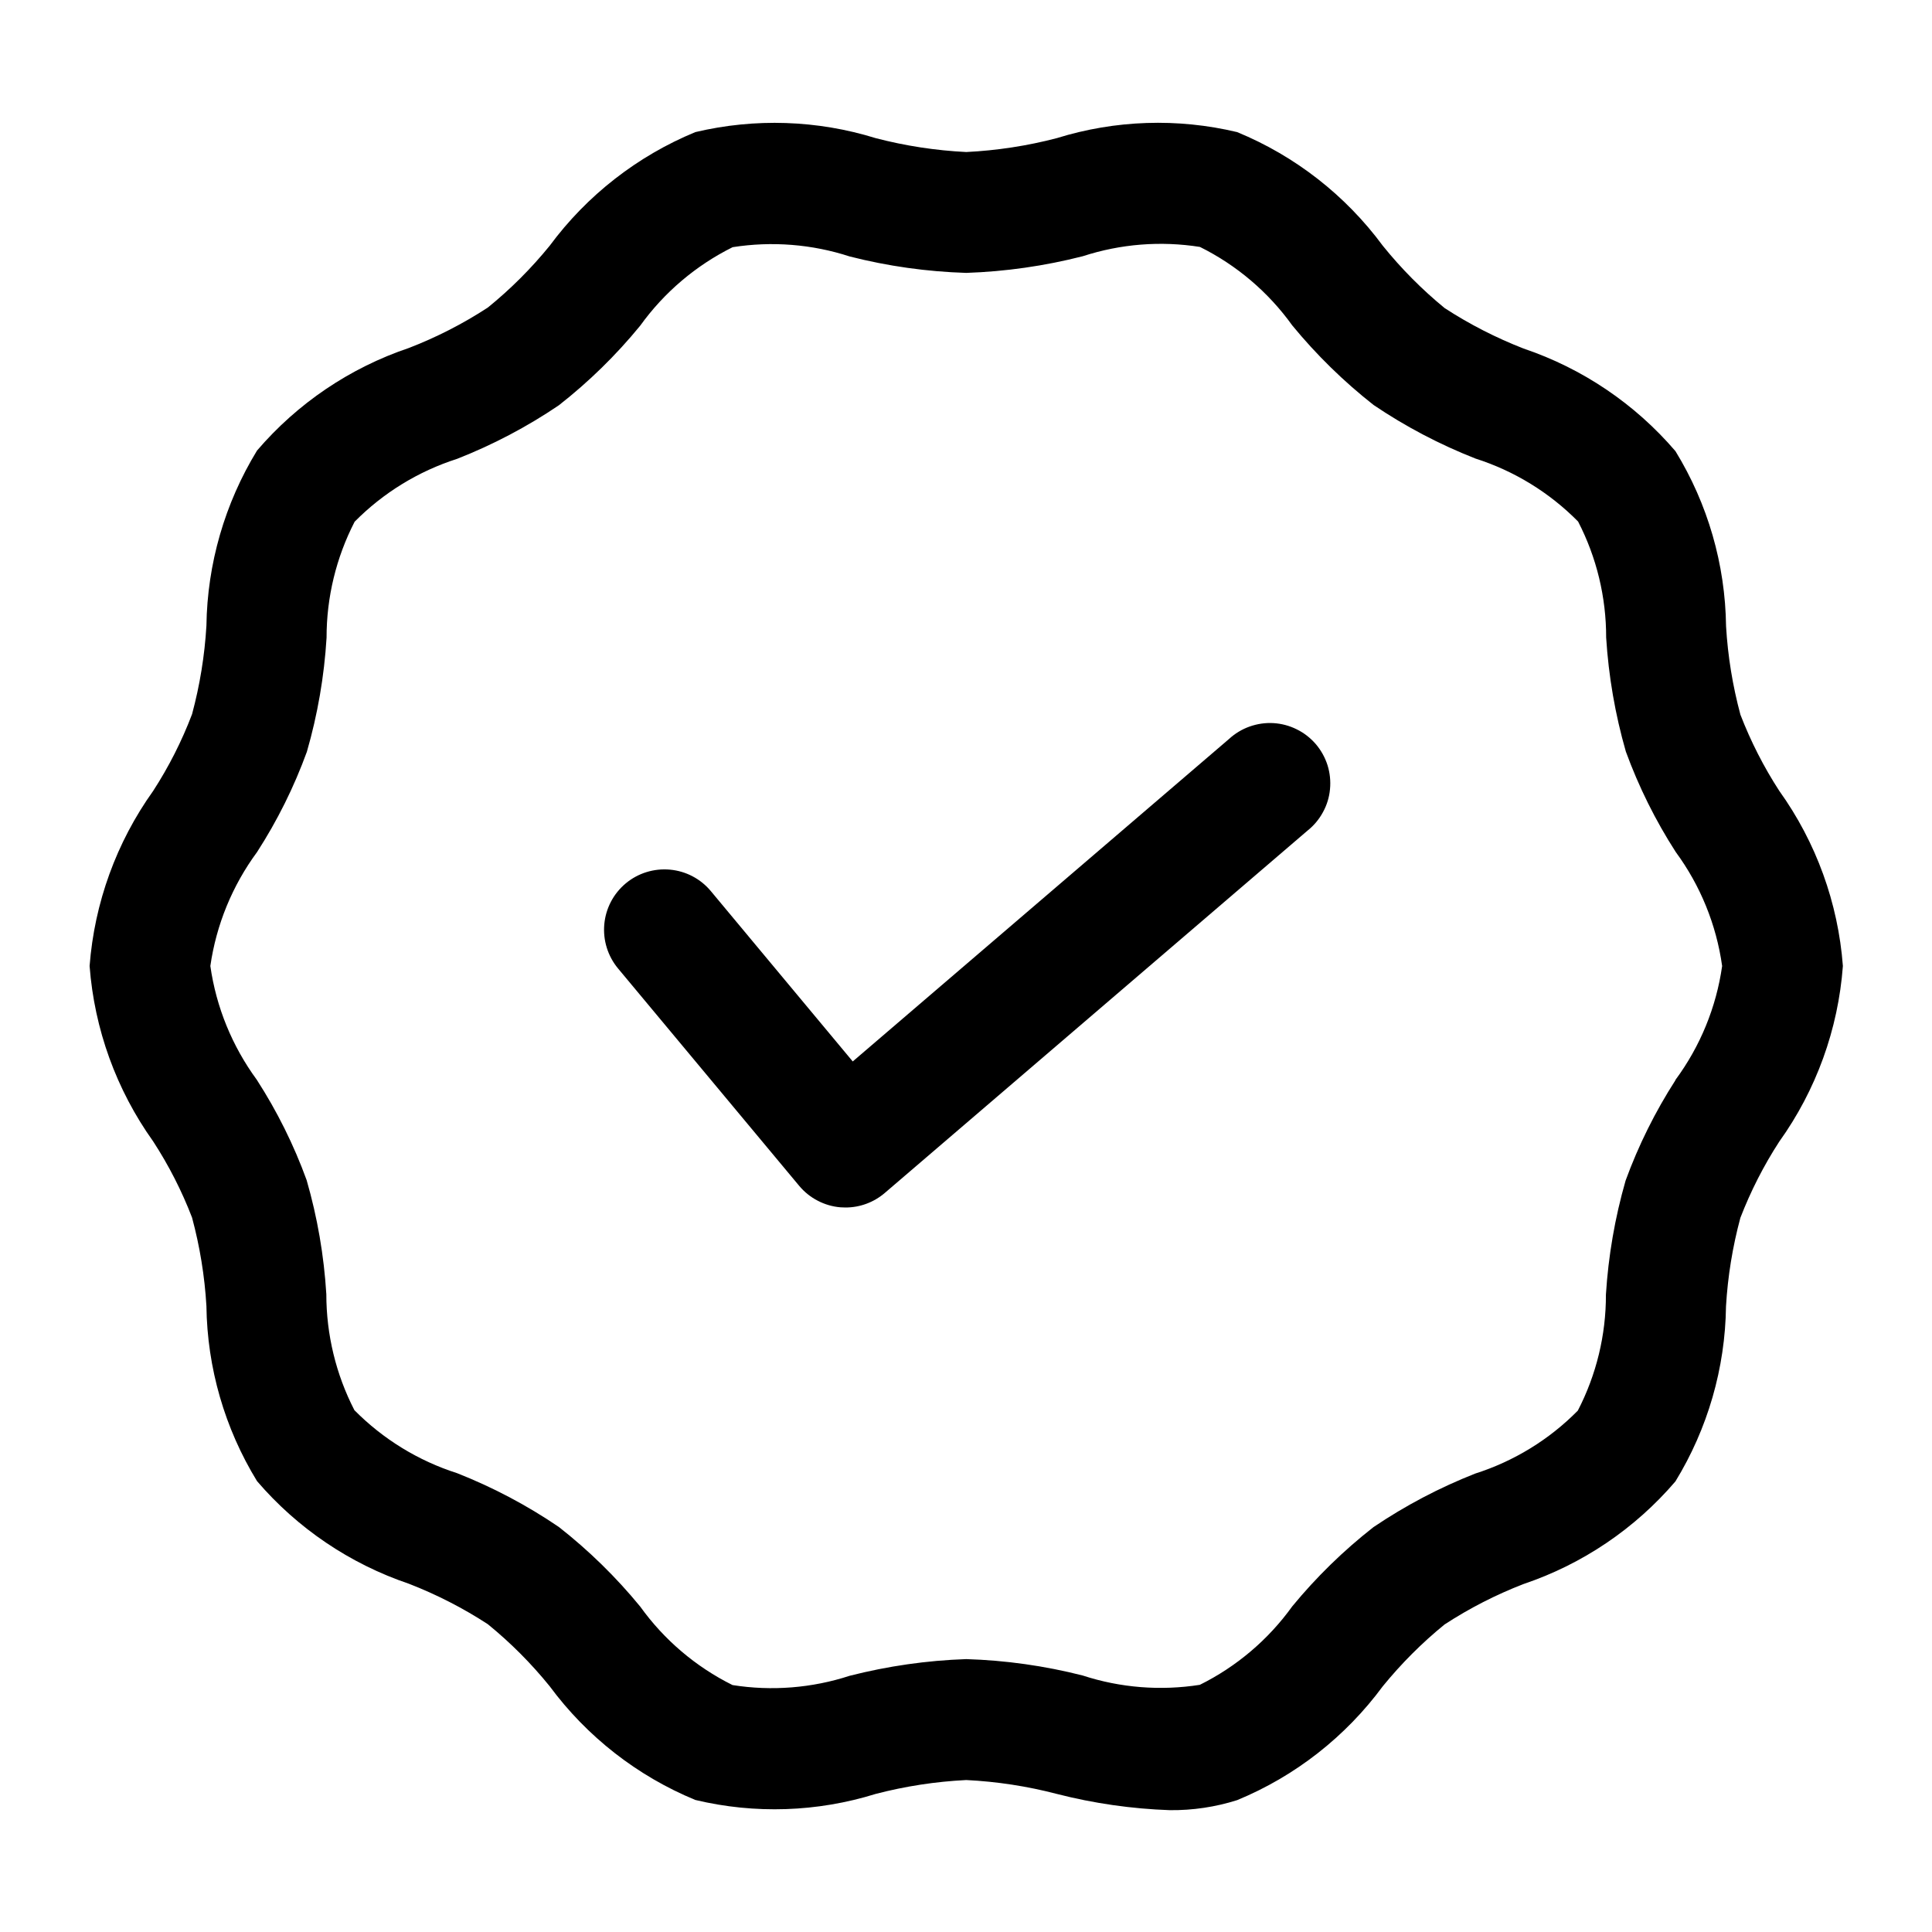 <svg width="32" height="32" viewBox="0 0 32 32" fill="none" xmlns="http://www.w3.org/2000/svg">
<path d="M29.471 13.1C29.213 12.703 28.998 12.28 28.827 11.838C28.698 11.359 28.618 10.868 28.589 10.373C28.576 9.348 28.287 8.347 27.751 7.473C27.081 6.69 26.212 6.103 25.235 5.773C24.778 5.595 24.34 5.371 23.928 5.103C23.552 4.795 23.209 4.449 22.904 4.071C22.287 3.235 21.453 2.584 20.491 2.188C19.505 1.953 18.473 1.987 17.504 2.288C17.014 2.416 16.511 2.493 16.004 2.518C15.498 2.493 14.995 2.416 14.504 2.288C13.536 1.988 12.504 1.954 11.517 2.188C10.557 2.584 9.722 3.235 9.104 4.071C8.799 4.446 8.456 4.789 8.08 5.094C7.669 5.362 7.232 5.586 6.774 5.763C5.797 6.092 4.928 6.679 4.257 7.463C3.723 8.337 3.433 9.339 3.419 10.363C3.39 10.858 3.31 11.35 3.181 11.829C3.012 12.274 2.796 12.7 2.537 13.1C1.928 13.952 1.564 14.955 1.484 16C1.563 17.046 1.927 18.051 2.537 18.905C2.795 19.302 3.011 19.725 3.181 20.167C3.31 20.646 3.39 21.137 3.419 21.632C3.432 22.657 3.722 23.658 4.257 24.532C4.928 25.315 5.797 25.902 6.773 26.232C7.231 26.41 7.669 26.634 8.08 26.902C8.456 27.208 8.799 27.552 9.104 27.929C9.722 28.765 10.556 29.417 11.517 29.813C12.504 30.049 13.536 30.014 14.504 29.713C14.995 29.585 15.498 29.508 16.004 29.483C16.511 29.508 17.014 29.585 17.504 29.713C18.117 29.87 18.744 29.96 19.376 29.982C19.755 29.986 20.131 29.93 20.491 29.816C21.453 29.419 22.287 28.766 22.904 27.929C23.21 27.554 23.552 27.211 23.927 26.906C24.338 26.638 24.776 26.414 25.233 26.237C26.21 25.908 27.08 25.32 27.75 24.537C28.285 23.663 28.575 22.661 28.588 21.637C28.617 21.141 28.697 20.65 28.826 20.171C28.997 19.729 29.212 19.306 29.47 18.909C30.082 18.054 30.446 17.048 30.524 16C30.445 14.955 30.081 13.952 29.471 13.1ZM27.751 17.891C27.415 18.413 27.138 18.971 26.925 19.554C26.748 20.17 26.639 20.803 26.599 21.443C26.601 22.111 26.441 22.77 26.134 23.364C25.661 23.844 25.077 24.202 24.434 24.407C23.842 24.64 23.277 24.937 22.749 25.294C22.254 25.681 21.803 26.121 21.404 26.606C21.008 27.157 20.482 27.604 19.873 27.906C19.224 28.008 18.559 27.956 17.934 27.752C17.303 27.591 16.656 27.5 16.004 27.48C15.353 27.502 14.706 27.595 14.074 27.756C13.449 27.96 12.783 28.013 12.133 27.91C11.525 27.608 11 27.162 10.604 26.61C10.205 26.123 9.753 25.681 9.257 25.292C8.73 24.933 8.164 24.634 7.57 24.4C6.928 24.195 6.345 23.837 5.87 23.357C5.564 22.763 5.405 22.104 5.405 21.436C5.366 20.796 5.257 20.163 5.079 19.547C4.867 18.964 4.59 18.406 4.253 17.884C3.846 17.329 3.581 16.682 3.484 16C3.582 15.317 3.848 14.669 4.257 14.114C4.594 13.592 4.871 13.034 5.083 12.451C5.261 11.835 5.37 11.202 5.409 10.562C5.408 9.894 5.568 9.235 5.874 8.641C6.348 8.162 6.93 7.805 7.571 7.6C8.164 7.367 8.729 7.07 9.256 6.713C9.753 6.324 10.205 5.882 10.604 5.394C11.001 4.842 11.527 4.396 12.135 4.094C12.785 3.992 13.449 4.044 14.074 4.248C14.706 4.409 15.353 4.5 16.004 4.52C16.656 4.498 17.303 4.405 17.934 4.244C18.56 4.04 19.225 3.987 19.875 4.09C20.483 4.392 21.008 4.838 21.404 5.39C21.804 5.877 22.256 6.319 22.751 6.708C23.279 7.065 23.845 7.362 24.438 7.595C25.081 7.8 25.664 8.158 26.138 8.638C26.445 9.232 26.604 9.891 26.603 10.56C26.643 11.199 26.752 11.832 26.929 12.448C27.142 13.031 27.419 13.589 27.755 14.111C28.164 14.667 28.428 15.316 28.524 16C28.427 16.683 28.161 17.331 27.751 17.886V17.891Z" fill="black"></path>
<path d="M20.355 12.241L14.124 17.581L11.774 14.76C11.605 14.556 11.361 14.428 11.097 14.404C10.832 14.38 10.569 14.461 10.365 14.631C10.161 14.801 10.033 15.044 10.009 15.309C9.985 15.573 10.067 15.836 10.236 16.04L13.236 19.64C13.321 19.742 13.425 19.826 13.543 19.887C13.661 19.949 13.789 19.986 13.921 19.997L14.005 20C14.244 20 14.474 19.914 14.655 19.759L21.655 13.759C21.761 13.675 21.848 13.571 21.912 13.453C21.977 13.335 22.017 13.205 22.029 13.071C22.042 12.938 22.028 12.802 21.988 12.674C21.947 12.546 21.881 12.427 21.794 12.325C21.706 12.223 21.599 12.139 21.478 12.08C21.358 12.02 21.227 11.985 21.092 11.977C20.958 11.969 20.824 11.989 20.697 12.034C20.57 12.079 20.454 12.15 20.355 12.241Z" fill="black"></path>
</svg>

